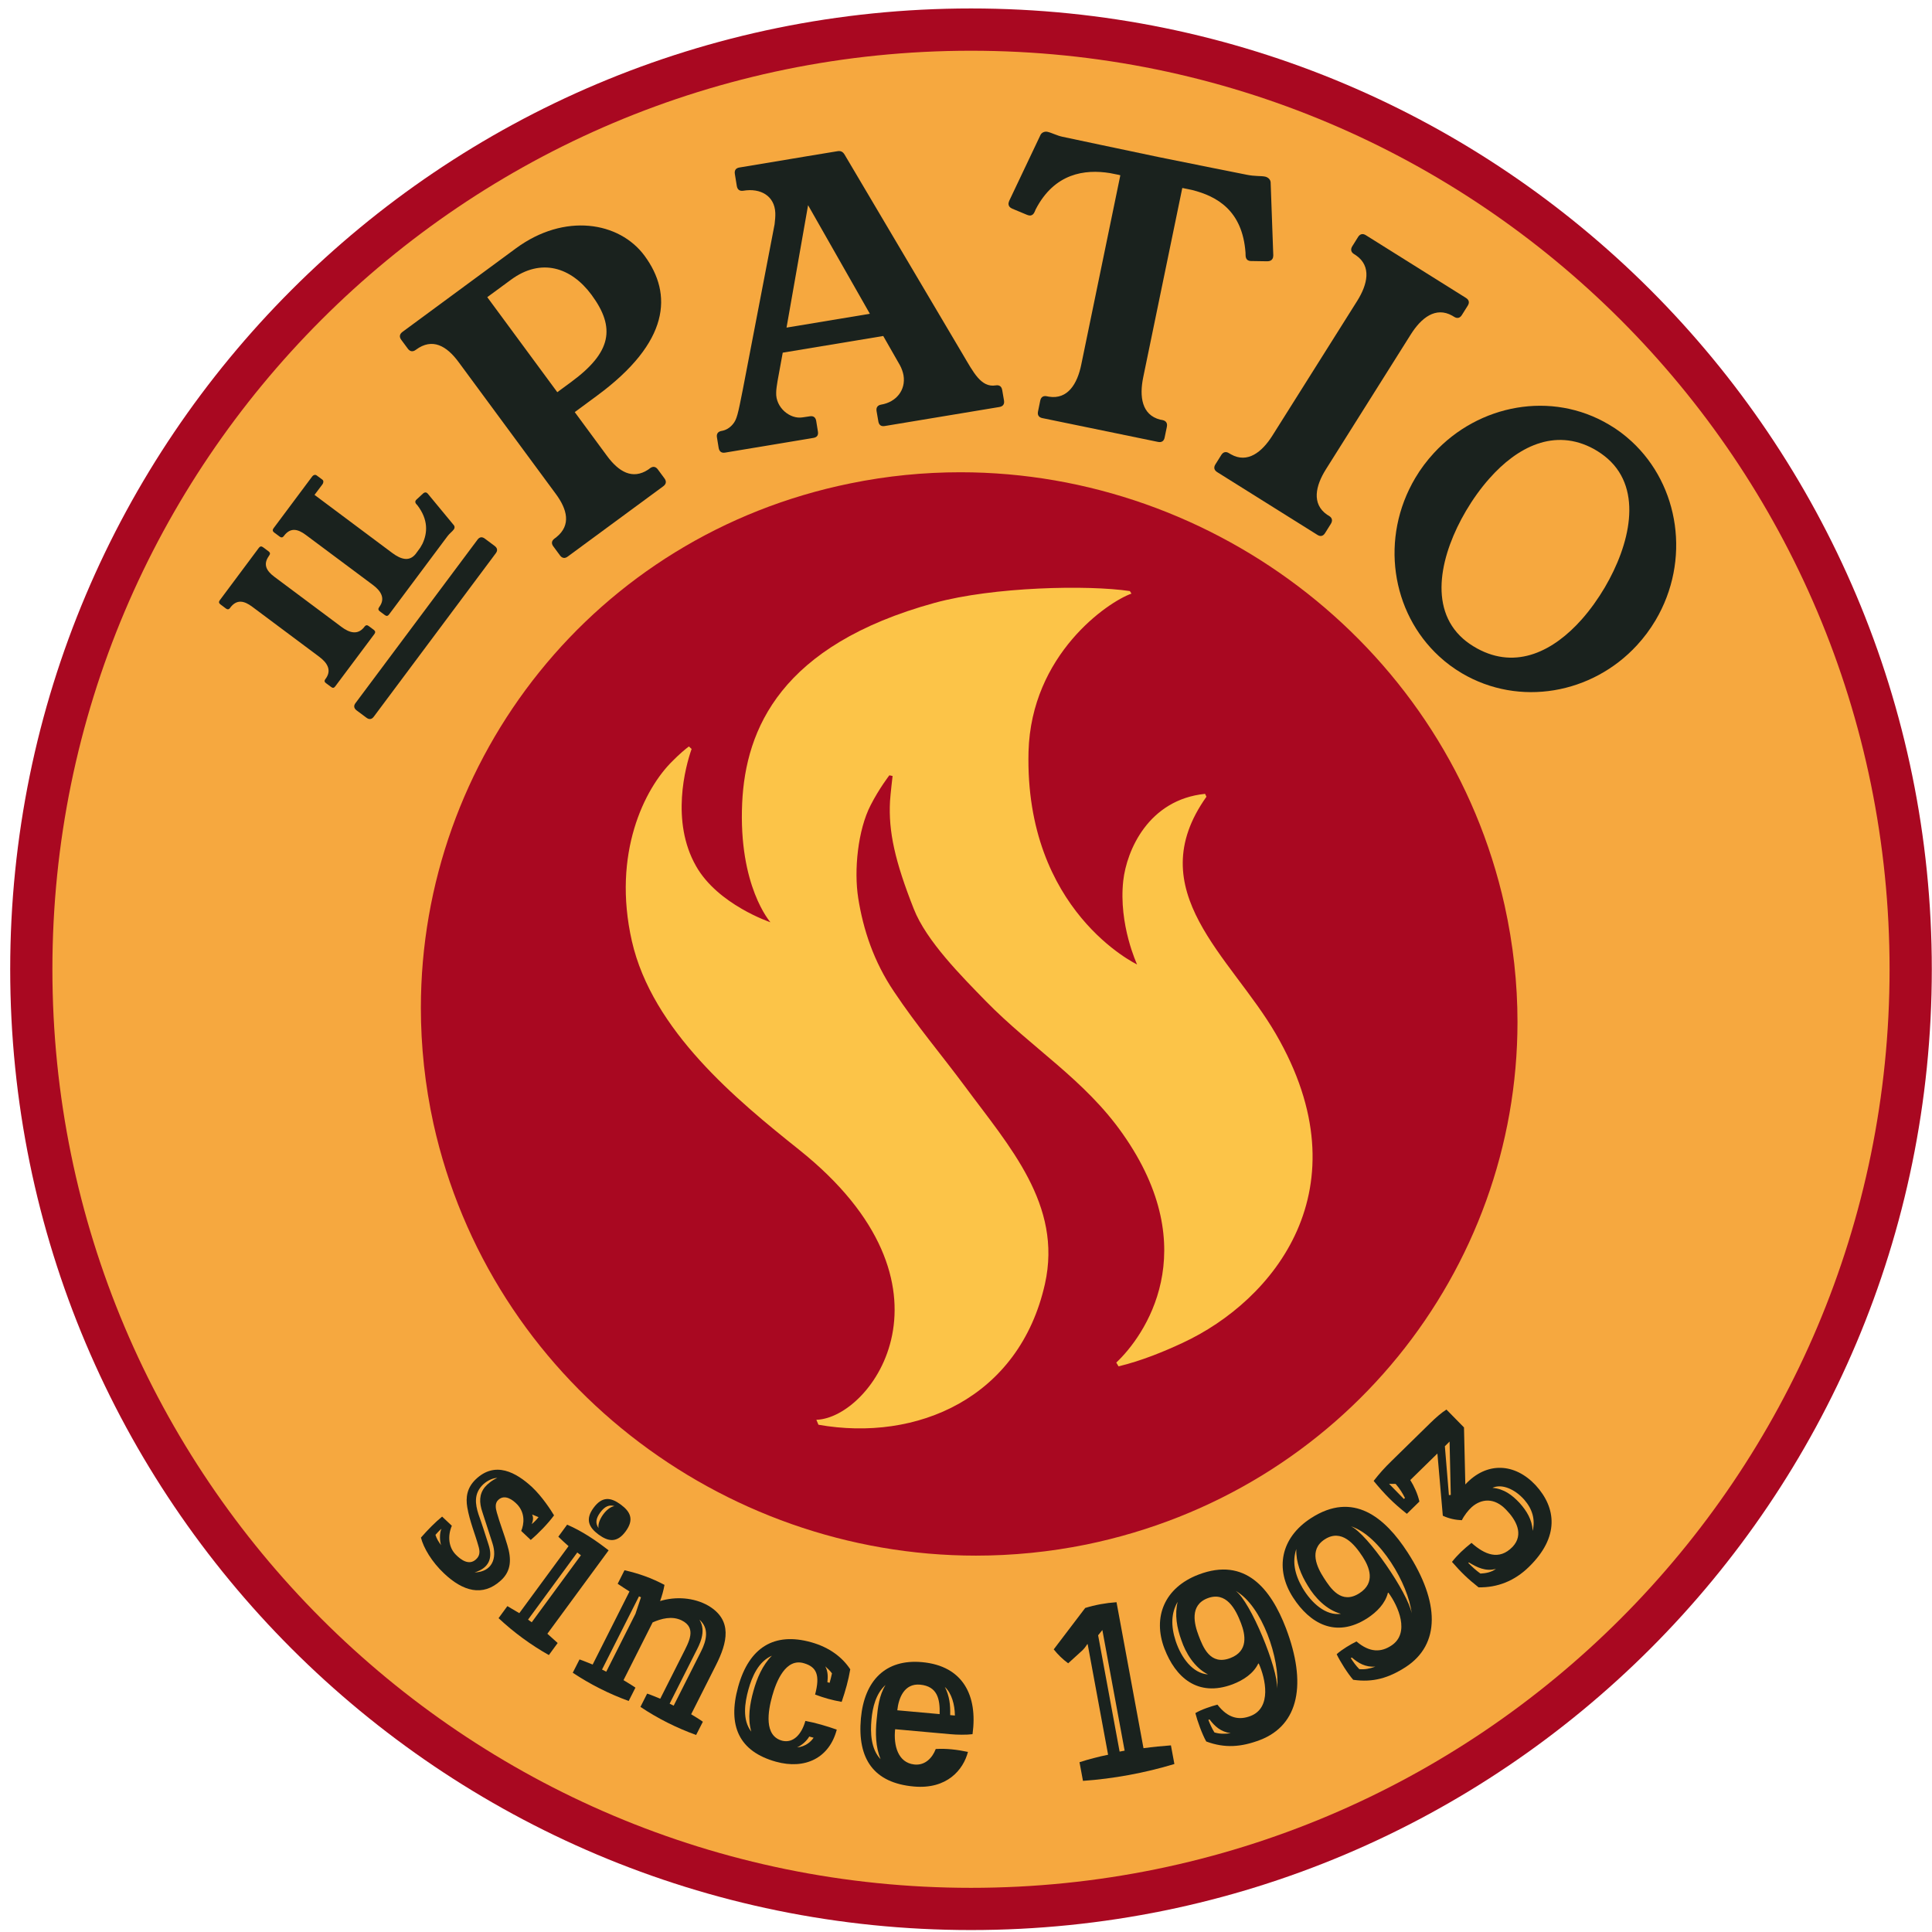 <?xml version="1.0" encoding="UTF-8"?>
<svg width="100px" height="100px" viewBox="0 0 100 100" version="1.1" xmlns="http://www.w3.org/2000/svg" xmlns:xlink="http://www.w3.org/1999/xlink">
    <!-- Generator: Sketch 52 (66869) - http://www.bohemiancoding.com/sketch -->
    <title>Group</title>
    <desc>Created with Sketch.</desc>
    <g id="Page-1" stroke="none" stroke-width="1" fill="none" fill-rule="evenodd">
        <g id="Group">
            <path d="M99.99,50.169 C99.99,22.705 77.725,0.438 50.259,0.438 C22.788,0.438 0.528,22.705 0.528,50.169 C0.528,77.633 22.788,99.899 50.259,99.899 C77.725,99.899 99.99,77.633 99.99,50.169" id="Fill-1" fill="#A90821"></path>
            <path d="M97.804,50.169 C97.804,23.909 76.519,2.626 50.259,2.626 C23.998,2.626 2.712,23.909 2.712,50.169 C2.712,76.428 23.998,97.714 50.259,97.714 C76.519,97.714 97.804,76.428 97.804,50.169" id="Fill-3" fill="#F6A83F"></path>
            <path d="M49.71,24.444 C62.93,24.444 74.942,33.65 77.881,46.876 C78.326,48.895 78.545,50.91 78.545,52.893 C78.545,65.734 69.496,77.213 56.235,79.943 C54.314,80.333 52.4,80.519 50.51,80.519 C37.313,80.519 25.37,71.381 22.436,58.162 C21.996,56.154 21.784,54.14 21.784,52.165 C21.784,39.289 30.744,27.716 44.013,25.02 C45.92,24.629 47.831,24.444 49.71,24.444" id="Fill-5" fill="#A90821"></path>
            <path d="M66.033,53.509 C63.711,49.511 58.984,46.11 62.445,41.239 L62.375,41.089 C59.442,41.388 58.316,44.015 58.139,45.589 C57.889,47.858 58.855,49.92 58.855,49.92 C58.855,49.92 53.033,47.163 53.236,38.913 C53.373,33.873 57.338,31.157 58.564,30.726 L58.482,30.594 C56.313,30.268 51.412,30.371 48.373,31.205 C40.412,33.395 38.594,37.732 38.415,41.558 C38.215,45.875 39.878,47.736 39.878,47.736 C39.878,47.736 37.155,46.826 36.026,44.826 C34.71,42.513 35.475,39.68 35.798,38.766 L35.657,38.636 C35.458,38.785 35.156,39.04 34.803,39.398 C33.363,40.812 31.677,44.175 32.705,48.708 C33.76,53.348 38.147,56.943 41.361,59.51 C50.137,66.515 45.136,73.401 42.254,73.488 L42.363,73.744 C47.442,74.644 52.76,72.372 54.087,66.451 C54.999,62.358 52.23,59.324 49.954,56.242 C48.693,54.545 47.45,53.088 46.277,51.331 C45.224,49.774 44.681,48.12 44.422,46.49 C44.192,45.037 44.404,42.958 45.063,41.678 C45.504,40.813 46.033,40.13 46.033,40.13 L46.2,40.165 C46.2,40.165 46.089,41.104 46.067,41.471 C45.981,43.044 46.326,44.585 47.294,47.037 C47.947,48.712 49.796,50.553 51.02,51.813 C53.402,54.249 56.136,55.875 58.106,58.68 C62.375,64.736 59.23,69.163 57.778,70.527 L57.895,70.722 C59.111,70.43 60.271,69.944 61.212,69.507 C65.916,67.321 70.696,61.53 66.033,53.509" id="Fill-7" fill="#FCC448"></path>
            <path d="M24.766,80.032 C24.6,79.427 24.307,78.73 24.187,78.021 C24.097,77.503 24.173,77.013 24.609,76.584 C25.624,75.597 26.717,76.212 27.542,76.974 C28.061,77.462 28.522,78.173 28.677,78.434 C28.373,78.853 27.868,79.373 27.471,79.707 L26.978,79.241 C27.133,78.875 27.182,78.328 26.79,77.889 C26.542,77.624 26.13,77.328 25.797,77.629 C25.603,77.8 25.653,78.071 25.717,78.292 C25.875,78.859 26.097,79.407 26.262,79.983 C26.473,80.68 26.475,81.308 25.924,81.805 C24.983,82.667 23.953,82.358 22.985,81.441 C22.347,80.842 21.92,80.114 21.788,79.586 C22.159,79.163 22.52,78.798 22.884,78.499 L23.387,78.973 C23.152,79.525 23.228,80.111 23.603,80.479 C23.851,80.729 24.273,81.048 24.636,80.714 C24.861,80.512 24.839,80.28 24.766,80.032 M22.852,79.129 C22.722,79.231 22.634,79.341 22.539,79.444 C22.602,79.649 22.705,79.811 22.835,79.98 C22.764,79.818 22.735,79.354 22.852,79.129 M24.958,76.882 C24.531,77.334 24.595,77.844 24.766,78.379 C24.949,78.884 25.121,79.435 25.285,79.943 C25.52,80.651 25.31,81.162 24.564,81.389 C25.474,81.363 25.743,80.651 25.49,79.879 C25.319,79.365 25.146,78.798 24.973,78.282 C24.792,77.758 24.804,77.334 25.099,76.97 C25.236,76.81 25.462,76.619 25.74,76.496 C25.445,76.503 25.125,76.703 24.958,76.882 M27.523,78.888 C27.644,78.793 27.789,78.64 27.875,78.528 L27.542,78.389 C27.62,78.546 27.593,78.713 27.523,78.888" id="Fill-9" fill="#1A221E"></path>
            <path d="M28.332,84.562 C28.505,84.723 28.691,84.886 28.865,85.042 L28.409,85.666 C27.475,85.141 26.587,84.487 25.806,83.756 L26.261,83.133 C26.465,83.251 26.676,83.38 26.879,83.497 L29.428,80.028 C29.223,79.851 29.095,79.727 28.899,79.539 L29.355,78.916 C30.137,79.255 30.827,79.721 31.502,80.246 L28.332,84.562 Z M27.332,83.831 L27.522,83.969 L30.068,80.5 L29.879,80.358 L27.332,83.831 Z M32.126,77.873 C32.634,78.246 32.833,78.653 32.382,79.266 C31.939,79.87 31.484,79.797 30.984,79.43 C30.485,79.062 30.278,78.649 30.722,78.046 C31.172,77.434 31.618,77.5 32.126,77.873 Z M30.982,79.094 C30.902,78.728 31.379,78.021 31.803,77.955 C31.532,77.873 31.305,77.966 31.068,78.285 C30.833,78.607 30.812,78.851 30.982,79.094 Z" id="Fill-11" fill="#1A221E"></path>
            <path d="M29.996,85.892 C30.231,85.971 30.445,86.067 30.676,86.157 L32.582,82.375 C32.354,82.235 32.15,82.092 31.971,81.976 L32.324,81.275 C33.088,81.452 33.699,81.668 34.394,82.033 C34.346,82.311 34.266,82.596 34.166,82.871 C34.965,82.621 35.926,82.687 36.658,83.108 C37.941,83.861 37.639,85.032 37.061,86.181 L35.774,88.73 C35.973,88.855 36.186,88.975 36.38,89.117 L36.031,89.802 C35.023,89.438 34.039,88.946 33.149,88.348 L33.496,87.661 C33.721,87.734 33.945,87.834 34.175,87.925 L35.34,85.615 C35.649,84.997 36.087,84.263 35.277,83.868 C34.78,83.629 34.236,83.775 33.78,83.975 L32.273,86.964 C32.482,87.096 32.697,87.216 32.89,87.352 L32.541,88.042 C31.533,87.678 30.542,87.178 29.646,86.581 L29.996,85.892 Z M32.892,83.529 L33.177,82.675 L33.074,82.626 L31.161,86.416 L31.38,86.527 L32.892,83.529 Z M36.014,85.497 L34.66,88.182 L34.869,88.286 L36.282,85.485 C36.572,84.914 36.721,84.279 36.2,83.833 C36.595,84.451 36.173,85.182 36.014,85.497 Z" id="Fill-13" fill="#1A221E"></path>
            <path d="M41.982,85.001 C42.941,85.27 43.599,85.782 44.009,86.403 C43.909,86.985 43.771,87.478 43.564,88.089 C43.033,87.99 42.683,87.892 42.189,87.71 C42.46,86.69 42.258,86.28 41.619,86.091 C40.667,85.8 40.18,87.027 39.967,87.793 C39.753,88.56 39.526,89.858 40.5,90.103 C41.06,90.232 41.492,89.772 41.686,89.074 C42.206,89.169 42.801,89.345 43.311,89.525 C42.925,91 41.663,91.603 40.164,91.186 C38.257,90.656 37.644,89.331 38.208,87.303 C38.776,85.262 40.078,84.471 41.982,85.001 M38.887,89.629 C38.685,88.941 38.813,88.187 38.998,87.524 C39.178,86.869 39.468,86.184 39.953,85.7 C39.263,85.994 38.926,86.775 38.738,87.451 C38.55,88.127 38.41,89.024 38.887,89.629 M42.112,89.944 L41.887,89.883 C41.772,90.082 41.533,90.321 41.255,90.445 C41.691,90.412 41.985,90.139 42.112,89.944 M42.827,87.071 L42.941,87.103 C42.982,86.945 43.029,86.787 43.063,86.614 C42.996,86.51 42.804,86.326 42.715,86.249 C42.86,86.51 42.854,86.799 42.827,87.071" id="Fill-15" fill="#1A221E"></path>
            <path d="M49.187,89.761 L46.332,89.504 C46.242,90.35 46.479,91.232 47.317,91.329 C47.886,91.394 48.263,90.981 48.434,90.528 C48.979,90.494 49.537,90.559 50.101,90.679 C49.863,91.599 49.019,92.626 47.295,92.469 C45.243,92.283 44.369,91.06 44.56,88.94 C44.739,86.994 45.828,85.859 47.729,86.033 C49.848,86.227 50.614,87.764 50.338,89.761 C50.017,89.802 49.524,89.793 49.187,89.761 Z M45.108,89 C45.044,89.689 45.074,90.526 45.578,91.055 C45.318,90.418 45.304,89.689 45.376,89 C45.434,88.384 45.503,87.755 45.836,87.212 C45.335,87.661 45.164,88.373 45.108,89 Z M48.636,88.722 C48.659,87.938 48.519,87.281 47.622,87.197 C46.806,87.125 46.512,87.884 46.444,88.524 L48.636,88.722 Z M48.905,87.315 C49.146,87.784 49.195,88.257 49.181,88.774 L49.426,88.796 C49.419,88.232 49.261,87.645 48.905,87.315 Z" id="Fill-17" fill="#1A221E"></path>
            <path d="M55.958,85.483 L55.289,86.092 C55.009,85.889 54.756,85.642 54.541,85.371 L56.17,83.228 C56.691,83.067 57.236,82.968 57.791,82.93 L59.187,90.486 C59.675,90.42 60.151,90.373 60.607,90.34 L60.786,91.305 C59.269,91.764 57.634,92.068 56.054,92.177 L55.875,91.212 C56.346,91.06 56.848,90.927 57.355,90.825 L56.297,85.1 L56.273,85.106 C56.184,85.251 56.09,85.369 55.958,85.483 Z M57.951,90.663 L58.211,90.614 L57.058,84.37 L56.839,84.643 L57.951,90.663 Z" id="Fill-19" fill="#1A221E"></path>
            <path d="M65.127,86.106 C64.878,86.621 64.362,86.964 63.798,87.18 C61.98,87.859 60.839,86.811 60.271,85.33 C59.653,83.705 60.267,82.177 62.035,81.501 C64.459,80.574 65.783,82.243 66.561,84.277 C67.646,87.128 67.241,89.276 65.234,90.056 C64.257,90.429 63.404,90.499 62.435,90.139 C62.226,89.775 61.969,89.063 61.872,88.67 C62.178,88.484 62.705,88.312 63.014,88.232 C63.576,88.964 64.157,89.038 64.723,88.822 C65.839,88.395 65.503,86.881 65.155,86.108 L65.127,86.106 Z M60.955,82.911 C60.62,83.483 60.595,84.153 60.855,84.945 C61.142,85.806 61.736,86.616 62.525,86.668 C61.822,86.314 61.37,85.557 61.149,84.9 C60.914,84.249 60.793,83.579 60.955,82.911 Z M63.684,85.82 C64.626,85.46 64.461,84.609 64.235,84.019 C63.954,83.278 63.468,82.358 62.502,82.725 C61.562,83.084 61.814,84.067 62.044,84.667 C62.269,85.253 62.636,86.222 63.684,85.82 Z M62.605,88.996 L62.545,89.021 C62.626,89.232 62.728,89.463 62.858,89.67 C63.134,89.753 63.379,89.753 63.7,89.711 C63.185,89.638 62.874,89.353 62.605,88.996 Z M63.959,82.345 C64.723,82.891 66.151,86.351 66.107,87.405 C66.258,85.89 65.334,83.116 63.959,82.345 Z" id="Fill-21" fill="#1A221E"></path>
            <path d="M71.839,82.44 C71.702,82.995 71.268,83.439 70.759,83.768 C69.125,84.807 67.791,84.022 66.929,82.687 C65.985,81.225 66.272,79.6 67.86,78.577 C70.041,77.168 71.68,78.527 72.862,80.358 C74.516,82.918 74.565,85.108 72.761,86.285 C71.882,86.852 71.065,87.096 70.041,86.945 C69.761,86.63 69.361,85.992 69.186,85.623 C69.447,85.379 69.927,85.101 70.211,84.961 C70.912,85.56 71.496,85.513 72.005,85.182 C73.01,84.536 72.366,83.12 71.866,82.44 L71.839,82.44 Z M67.096,80.178 C66.885,80.807 67,81.472 67.418,82.189 C67.879,82.973 68.628,83.645 69.407,83.53 C68.651,83.328 68.05,82.681 67.697,82.087 C67.331,81.497 67.075,80.869 67.096,80.178 Z M70.368,82.462 C71.214,81.916 70.876,81.113 70.535,80.582 C70.103,79.918 69.435,79.118 68.569,79.676 C67.723,80.224 68.174,81.133 68.523,81.673 C68.865,82.202 69.424,83.072 70.368,82.462 Z M69.971,85.792 L69.917,85.825 C70.04,86.017 70.188,86.222 70.358,86.395 C70.645,86.42 70.883,86.372 71.189,86.266 C70.671,86.3 70.307,86.083 69.971,85.792 Z M69.919,79 C70.775,79.38 72.89,82.469 73.068,83.508 C72.901,81.997 71.42,79.472 69.919,79 Z" id="Fill-23" fill="#1A221E"></path>
            <path d="M76.18,78.004 C75.992,78.173 75.776,78.455 75.666,78.686 C75.338,78.673 75.007,78.607 74.68,78.454 L74.4,75.233 L72.996,76.608 C73.189,76.913 73.38,77.325 73.468,77.719 L72.82,78.355 C72.12,77.802 71.671,77.345 71.1,76.652 C71.405,76.262 71.665,75.971 72.017,75.629 L74.043,73.645 C74.293,73.398 74.626,73.107 74.867,72.958 L75.776,73.883 L75.845,76.835 C76.95,75.642 78.404,75.722 79.482,76.872 C80.555,78.041 80.728,79.548 79.142,81.097 C78.397,81.831 77.503,82.179 76.53,82.16 C75.973,81.72 75.638,81.395 75.154,80.843 C75.462,80.456 75.759,80.185 76.164,79.859 C76.842,80.462 77.587,80.79 78.29,80.065 C78.895,79.421 78.471,78.669 77.953,78.14 C77.344,77.5 76.675,77.572 76.18,78.004 Z M72.666,77.587 L72.721,77.533 C72.598,77.301 72.485,77.093 72.238,76.807 L71.899,76.803 L72.666,77.587 Z M74.995,77.386 L75.092,77.379 L75.03,74.614 L74.786,74.857 L74.995,77.386 Z M76.028,80.87 L76,80.9 C76.186,81.087 76.397,81.286 76.627,81.447 C76.895,81.433 77.172,81.39 77.431,81.206 C76.895,81.347 76.462,81.136 76.028,80.87 Z M79.332,79.238 C79.47,78.661 79.325,78.118 78.895,77.624 C78.417,77.082 77.734,76.782 77.249,77.01 C77.848,77.062 78.271,77.385 78.65,77.789 C79.02,78.204 79.301,78.652 79.332,79.238 Z" id="Fill-25" fill="#1A221E"></path>
            <path d="M51.542,19.947 C50.776,20.076 50.38,19.259 49.841,18.354 L43.714,7.999 C43.625,7.853 43.514,7.798 43.35,7.826 L41.784,8.084 L41.006,8.214 L38.273,8.67 C38.086,8.699 38.007,8.817 38.035,8.999 L38.138,9.632 C38.17,9.817 38.285,9.901 38.474,9.872 C39.368,9.722 40.093,10.141 40.129,11.015 C40.138,11.183 40.116,11.424 40.093,11.608 L38.448,20.163 C38.195,21.441 38.141,21.711 37.931,21.958 C37.767,22.155 37.565,22.269 37.348,22.305 C37.163,22.336 37.077,22.455 37.109,22.638 L37.199,23.19 C37.235,23.377 37.348,23.457 37.531,23.427 L42.1,22.666 C42.288,22.638 42.368,22.522 42.335,22.336 L42.246,21.784 C42.215,21.609 42.111,21.525 41.942,21.544 C41.934,21.544 41.55,21.603 41.542,21.603 C40.884,21.712 40.144,21.088 40.175,20.328 C40.172,20.184 40.216,19.901 40.245,19.727 L40.514,18.254 L45.716,17.391 L46.576,18.897 C46.666,19.056 46.741,19.274 46.766,19.428 C46.893,20.195 46.382,20.815 45.609,20.943 C45.423,20.976 45.341,21.091 45.371,21.278 L45.464,21.817 C45.495,22.001 45.609,22.083 45.795,22.051 L51.729,21.066 C51.913,21.034 51.997,20.921 51.968,20.735 L51.874,20.19 C51.843,20.001 51.726,19.918 51.542,19.947 Z M40.711,16.957 L41.826,10.621 L45.024,16.241 L40.711,16.957 Z" id="Fill-27" fill="#1A221E"></path>
            <path d="M84.45,22.846 C86.929,25.128 87.524,29.008 85.69,32.107 C85.409,32.58 85.087,33.01 84.728,33.399 C82.412,35.917 78.645,36.603 75.666,34.847 C75.232,34.589 74.84,34.298 74.489,33.972 C72.009,31.691 71.418,27.836 73.255,24.739 C73.53,24.272 73.856,23.842 74.215,23.452 C76.533,20.929 80.304,20.21 83.278,21.976 C83.707,22.224 84.098,22.521 84.45,22.846 M77.092,24.765 C76.631,25.283 76.222,25.862 75.874,26.452 C74.601,28.62 73.893,31.431 75.722,33.055 C75.931,33.241 76.175,33.409 76.455,33.564 C78.506,34.688 80.434,33.677 81.867,32.064 C82.319,31.553 82.726,30.979 83.068,30.399 C84.345,28.221 85.057,25.377 83.219,23.746 C83.012,23.563 82.774,23.395 82.501,23.241 C80.452,22.123 78.522,23.148 77.092,24.765" id="Fill-29" fill="#1A221E"></path>
            <path d="M65.77,9.493 C65.784,9.268 65.598,9.166 65.479,9.141 C65.259,9.096 64.957,9.132 64.537,9.046 C64.537,9.046 61.215,8.386 59.962,8.128 C58.715,7.87 54.988,7.078 54.988,7.078 C54.705,7.019 54.436,6.869 54.207,6.821 C54.084,6.797 53.902,6.845 53.837,7.024 L52.234,10.401 C52.207,10.467 52.194,10.529 52.202,10.58 C52.21,10.675 52.278,10.75 52.391,10.8 L53.164,11.122 C53.225,11.149 53.285,11.159 53.336,11.155 C53.433,11.142 53.507,11.077 53.557,10.955 L53.605,10.841 C54.577,8.959 56.151,8.75 57.45,8.959 L57.906,9.05 C57.924,9.055 57.931,9.059 57.988,9.073 L55.966,18.872 C55.763,19.868 55.267,20.684 54.298,20.533 L54.185,20.511 C53.999,20.472 53.882,20.552 53.843,20.735 L53.728,21.298 C53.688,21.483 53.768,21.603 53.951,21.641 L59.939,22.873 C60.124,22.911 60.244,22.832 60.281,22.649 L60.396,22.094 C60.434,21.91 60.36,21.783 60.174,21.743 L60.046,21.719 C59.097,21.475 58.967,20.528 59.172,19.532 L61.195,9.731 C61.224,9.735 61.236,9.738 61.246,9.739 L61.705,9.834 C62.98,10.157 64.31,10.886 64.468,13.081 L64.471,13.207 C64.469,13.334 64.514,13.425 64.592,13.473 C64.641,13.497 64.698,13.514 64.767,13.511 L65.598,13.524 C65.727,13.522 65.816,13.48 65.862,13.397 C65.892,13.35 65.903,13.29 65.905,13.22 L65.77,9.493 Z" id="Fill-31" fill="#1A221E"></path>
            <path d="M73.021,17.312 C73.564,16.448 74.311,15.858 75.169,16.34 L75.266,16.399 C75.424,16.498 75.565,16.467 75.664,16.309 L75.97,15.822 C76.071,15.661 76.039,15.522 75.877,15.42 L70.695,12.173 C70.535,12.074 70.398,12.106 70.295,12.264 L69.995,12.744 C69.895,12.904 69.923,13.051 70.083,13.15 L70.192,13.22 C70.997,13.781 70.789,14.712 70.249,15.574 L65.859,22.547 C65.317,23.407 64.568,23.998 63.717,23.518 L63.614,23.458 C63.456,23.357 63.315,23.391 63.215,23.548 L62.909,24.036 C62.808,24.194 62.842,24.337 63.002,24.437 L68.187,27.684 C68.345,27.786 68.486,27.753 68.585,27.592 L68.885,27.113 C68.985,26.952 68.957,26.807 68.798,26.707 L68.686,26.639 C67.883,26.078 68.09,25.146 68.633,24.285 L73.021,17.312 Z" id="Fill-33" fill="#1A221E"></path>
            <path d="M18.461,36.772 C18.318,36.664 18.295,36.534 18.397,36.397 L24.718,27.931 C24.823,27.788 24.956,27.772 25.099,27.882 L25.6,28.256 C25.746,28.364 25.77,28.494 25.661,28.638 L19.343,37.101 C19.239,37.239 19.108,37.256 18.964,37.147 L18.461,36.772 Z" id="Fill-35" fill="#1A221E"></path>
            <path d="M17.677,32.45 C18.094,32.763 18.509,32.868 18.833,32.48 L18.87,32.431 C18.929,32.353 19.002,32.342 19.08,32.401 L19.352,32.604 C19.428,32.661 19.439,32.734 19.381,32.814 L17.347,35.533 C17.292,35.611 17.219,35.622 17.142,35.56 L16.871,35.359 C16.79,35.304 16.782,35.23 16.839,35.152 L16.882,35.096 C17.163,34.674 16.94,34.306 16.523,33.994 L13.053,31.403 C12.632,31.088 12.268,31.023 11.946,31.415 L11.906,31.471 C11.849,31.549 11.775,31.556 11.697,31.499 L11.403,31.278 C11.328,31.221 11.315,31.149 11.373,31.072 L13.403,28.35 C13.461,28.274 13.536,28.266 13.612,28.323 L13.906,28.541 C13.984,28.598 13.995,28.671 13.936,28.749 L13.904,28.797 C13.616,29.219 13.784,29.544 14.204,29.857 L17.677,32.45 Z" id="Fill-37" fill="#1A221E"></path>
            <path d="M22.062,25.494 C22.011,25.478 21.957,25.494 21.904,25.538 L21.558,25.857 C21.532,25.88 21.513,25.908 21.502,25.934 C21.487,25.987 21.502,26.039 21.55,26.095 L21.599,26.146 C22.179,26.902 22.13,27.585 21.867,28.145 C21.835,28.209 21.799,28.27 21.755,28.343 C21.691,28.437 21.518,28.668 21.518,28.668 C21.194,29.075 20.771,28.971 20.296,28.616 L16.279,25.615 L16.687,25.073 C16.746,24.995 16.762,24.883 16.685,24.826 L16.391,24.608 C16.314,24.55 16.215,24.585 16.161,24.66 L14.154,27.349 C14.097,27.428 14.111,27.501 14.186,27.559 L14.483,27.78 C14.56,27.836 14.633,27.826 14.69,27.747 L14.697,27.737 C15.023,27.301 15.399,27.364 15.83,27.688 L19.303,30.278 C19.735,30.601 19.954,30.986 19.63,31.42 L19.623,31.431 C19.566,31.507 19.575,31.58 19.654,31.639 L19.923,31.839 C20.003,31.899 20.076,31.888 20.133,31.809 L20.271,31.625 C20.271,31.625 22.882,28.127 23.009,27.958 C23.113,27.822 23.176,27.736 23.176,27.736 C23.273,27.608 23.414,27.509 23.492,27.399 C23.534,27.347 23.551,27.242 23.476,27.167 L22.144,25.556 C22.117,25.524 22.09,25.504 22.062,25.494" id="Fill-39" fill="#1A221E"></path>
            <path d="M31.421,23.601 C32.023,24.417 32.736,24.845 33.553,24.305 L33.646,24.235 C33.796,24.124 33.937,24.145 34.048,24.295 L34.393,24.762 C34.505,24.913 34.484,25.055 34.333,25.167 L29.389,28.805 C29.237,28.921 29.095,28.897 28.985,28.748 L28.638,28.278 C28.529,28.128 28.549,27.99 28.701,27.877 L28.806,27.797 C29.565,27.179 29.367,26.373 28.765,25.56 L23.74,18.745 C23.12,17.901 22.38,17.473 21.532,18.1 L21.517,18.111 C21.366,18.222 21.222,18.2 21.111,18.05 L20.768,17.587 C20.656,17.436 20.68,17.294 20.828,17.182 L26.703,12.855 C29.214,11.005 32.056,11.467 33.363,13.24 C34.82,15.219 34.679,17.7 30.902,20.48 L29.749,21.331 L31.421,23.601 Z M29.579,19.76 C31.643,18.238 31.881,16.973 30.619,15.262 C29.559,13.827 28.004,13.336 26.451,14.477 L25.221,15.381 L28.846,20.3 L29.579,19.76 Z" id="Fill-41" fill="#1A221E"></path>
        </g>
    </g>
</svg>